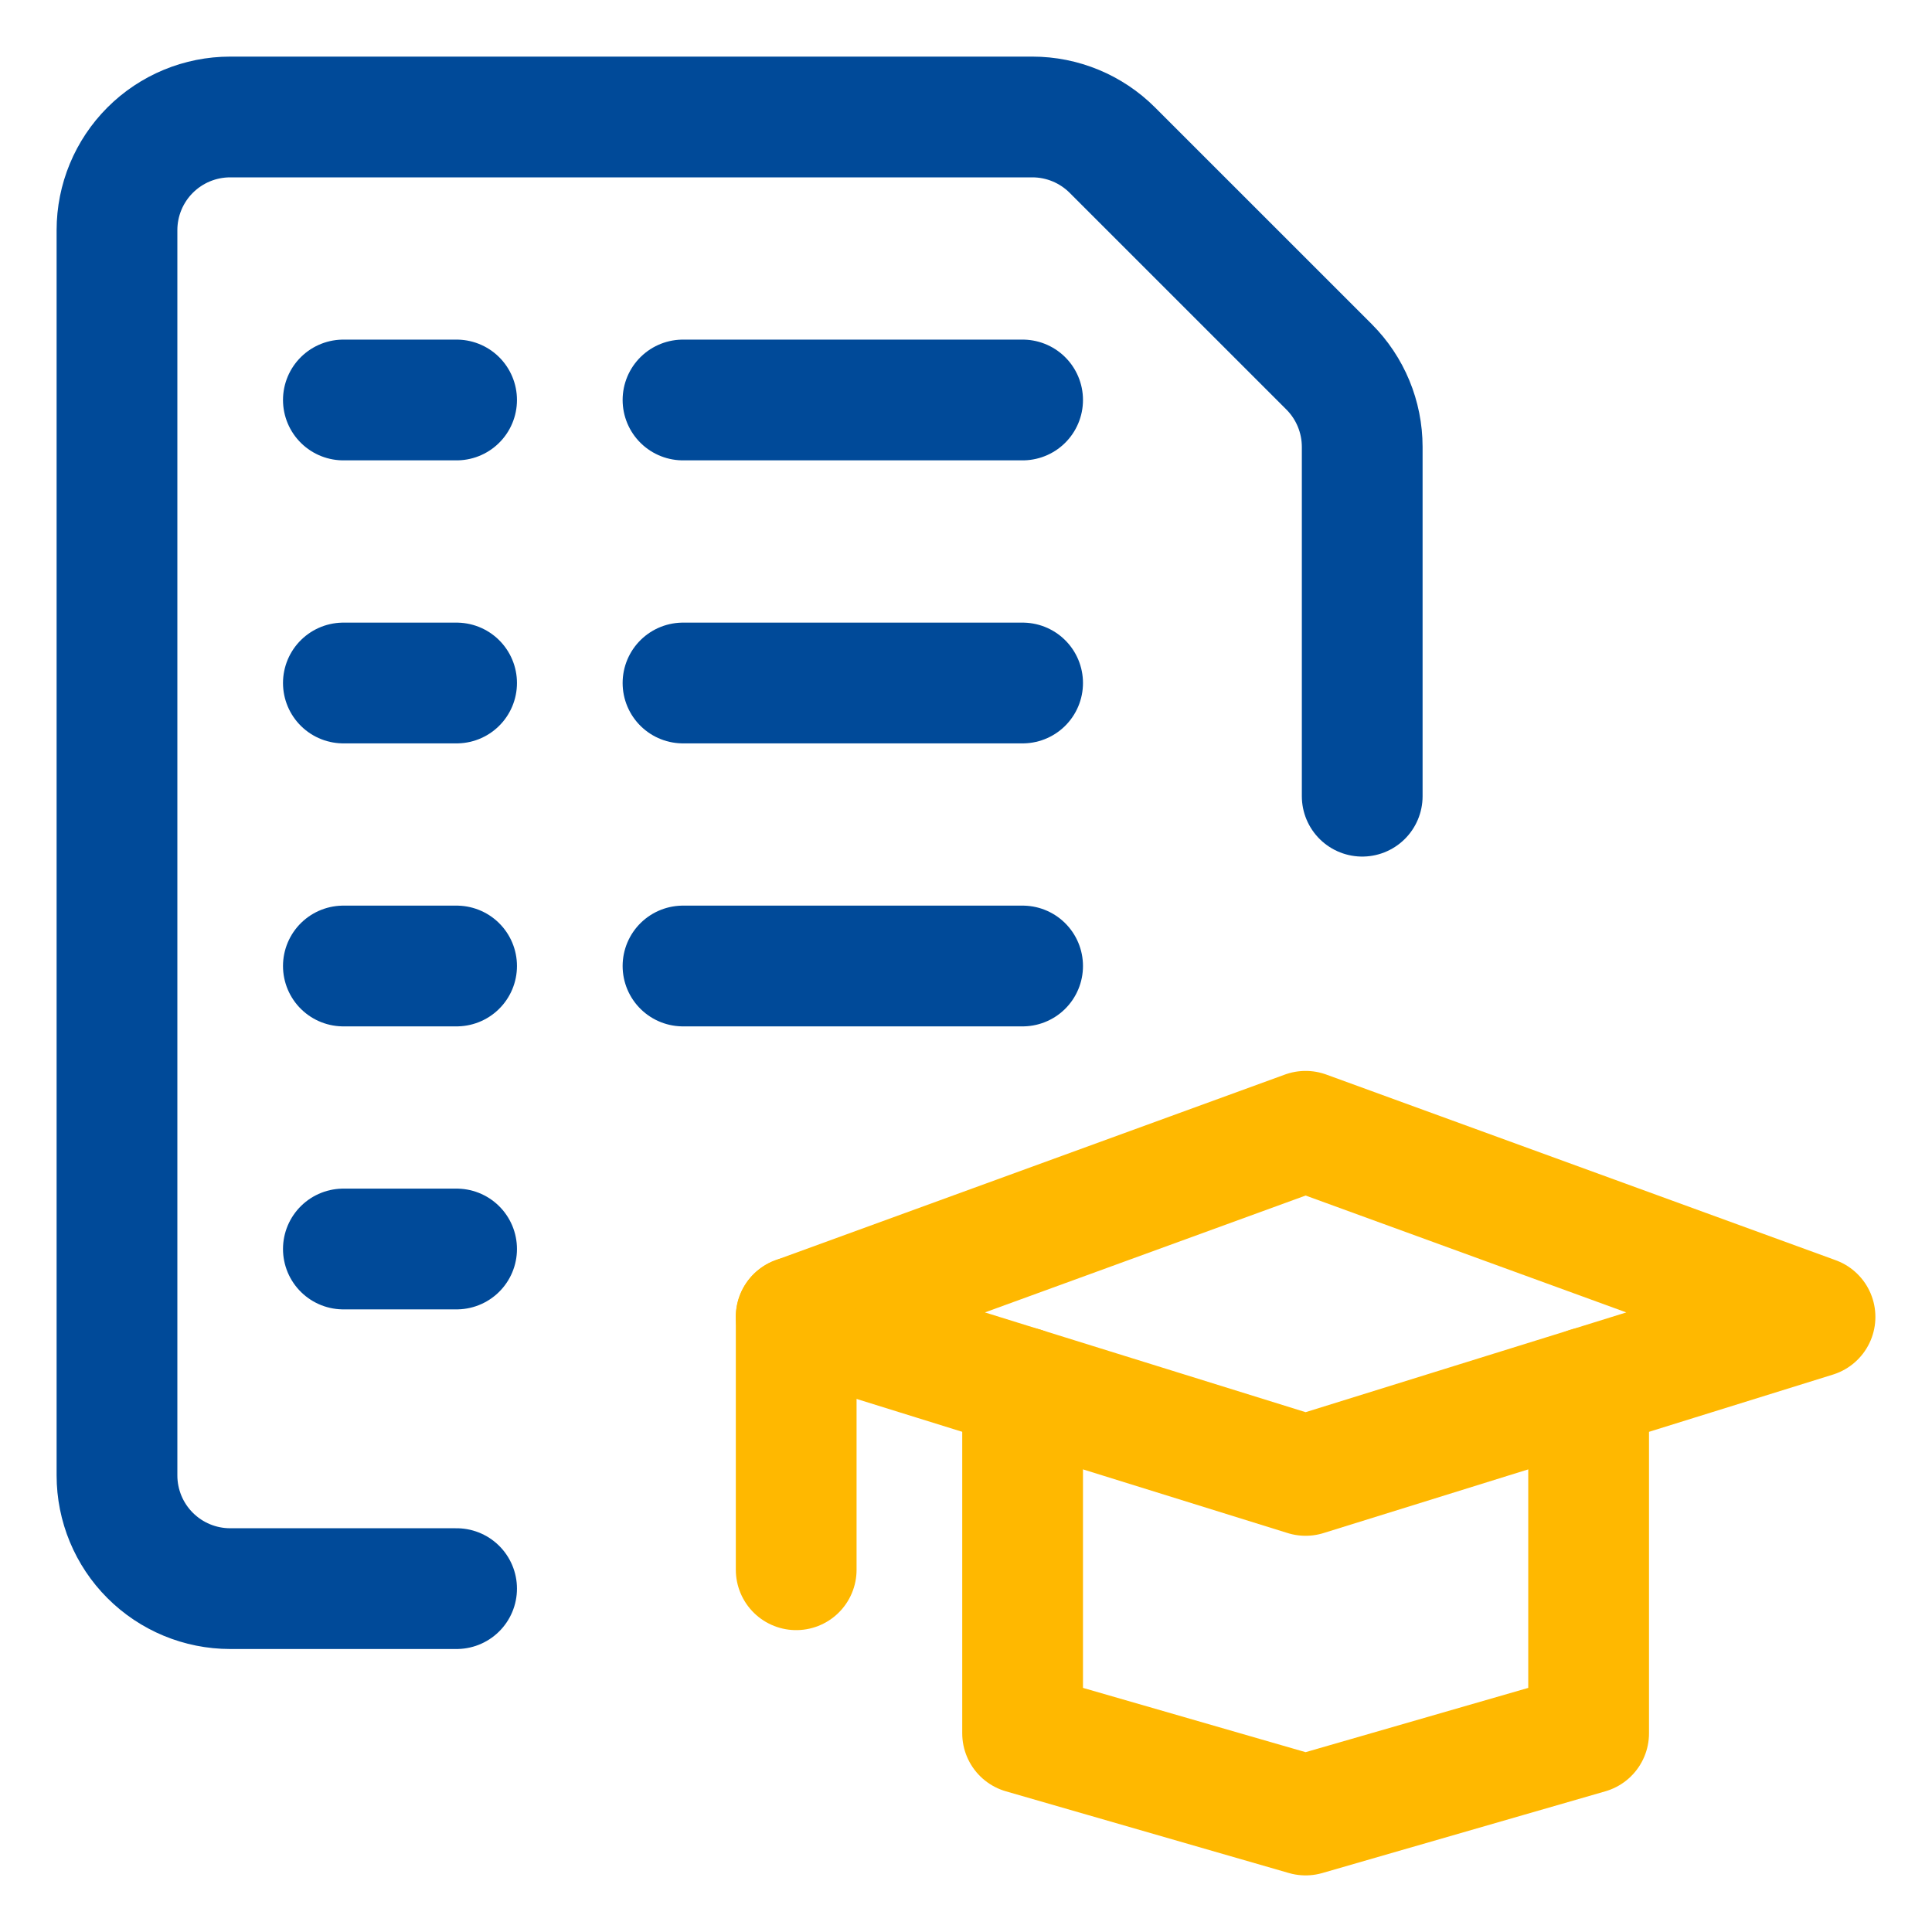 <?xml version="1.0" encoding="UTF-8"?>
<svg xmlns="http://www.w3.org/2000/svg" width="100" height="100" viewBox="0 0 100 100" fill="none">
  <path d="M23.633 82.227H11.914C10.36 82.227 8.87 81.609 7.771 80.51C6.672 79.412 6.055 77.921 6.055 76.367V11.914C6.055 10.36 6.672 8.87 7.771 7.771C8.87 6.672 10.36 6.055 11.914 6.055H53.434C54.986 6.055 56.476 6.672 57.574 7.77L68.793 18.988C69.891 20.087 70.507 21.576 70.508 23.129V41.211" stroke="#004A99" stroke-width="6.25" stroke-linecap="round" stroke-linejoin="round"></path>
  <path d="M82.227 71.809V89.715L67.578 93.945L52.93 89.715V71.809" stroke="#FFB800" stroke-width="6.25" stroke-linecap="round" stroke-linejoin="round"></path>
  <path d="M93.945 68.164L67.578 58.555L41.211 68.164L67.578 76.367L93.945 68.164Z" stroke="#FFB800" stroke-width="6.25" stroke-linecap="round" stroke-linejoin="round"></path>
  <path d="M41.211 68.164V81.25" stroke="#FFB800" stroke-width="6.25" stroke-linecap="round" stroke-linejoin="round"></path>
  <path d="M17.773 20.703H23.633" stroke="#004A99" stroke-width="6.25" stroke-linecap="round" stroke-linejoin="round"></path>
  <path d="M35.352 20.703H52.93" stroke="#004A99" stroke-width="6.25" stroke-linecap="round" stroke-linejoin="round"></path>
  <path d="M17.773 35.352H23.633" stroke="#004A99" stroke-width="6.25" stroke-linecap="round" stroke-linejoin="round"></path>
  <path d="M35.352 35.352H52.93" stroke="#004A99" stroke-width="6.25" stroke-linecap="round" stroke-linejoin="round"></path>
  <path d="M17.773 50H23.633" stroke="#004A99" stroke-width="6.25" stroke-linecap="round" stroke-linejoin="round"></path>
  <path d="M17.773 64.648H23.633" stroke="#004A99" stroke-width="6.25" stroke-linecap="round" stroke-linejoin="round"></path>
  <path d="M35.352 50H52.93" stroke="#004A99" stroke-width="6.25" stroke-linecap="round" stroke-linejoin="round"></path>
</svg>
